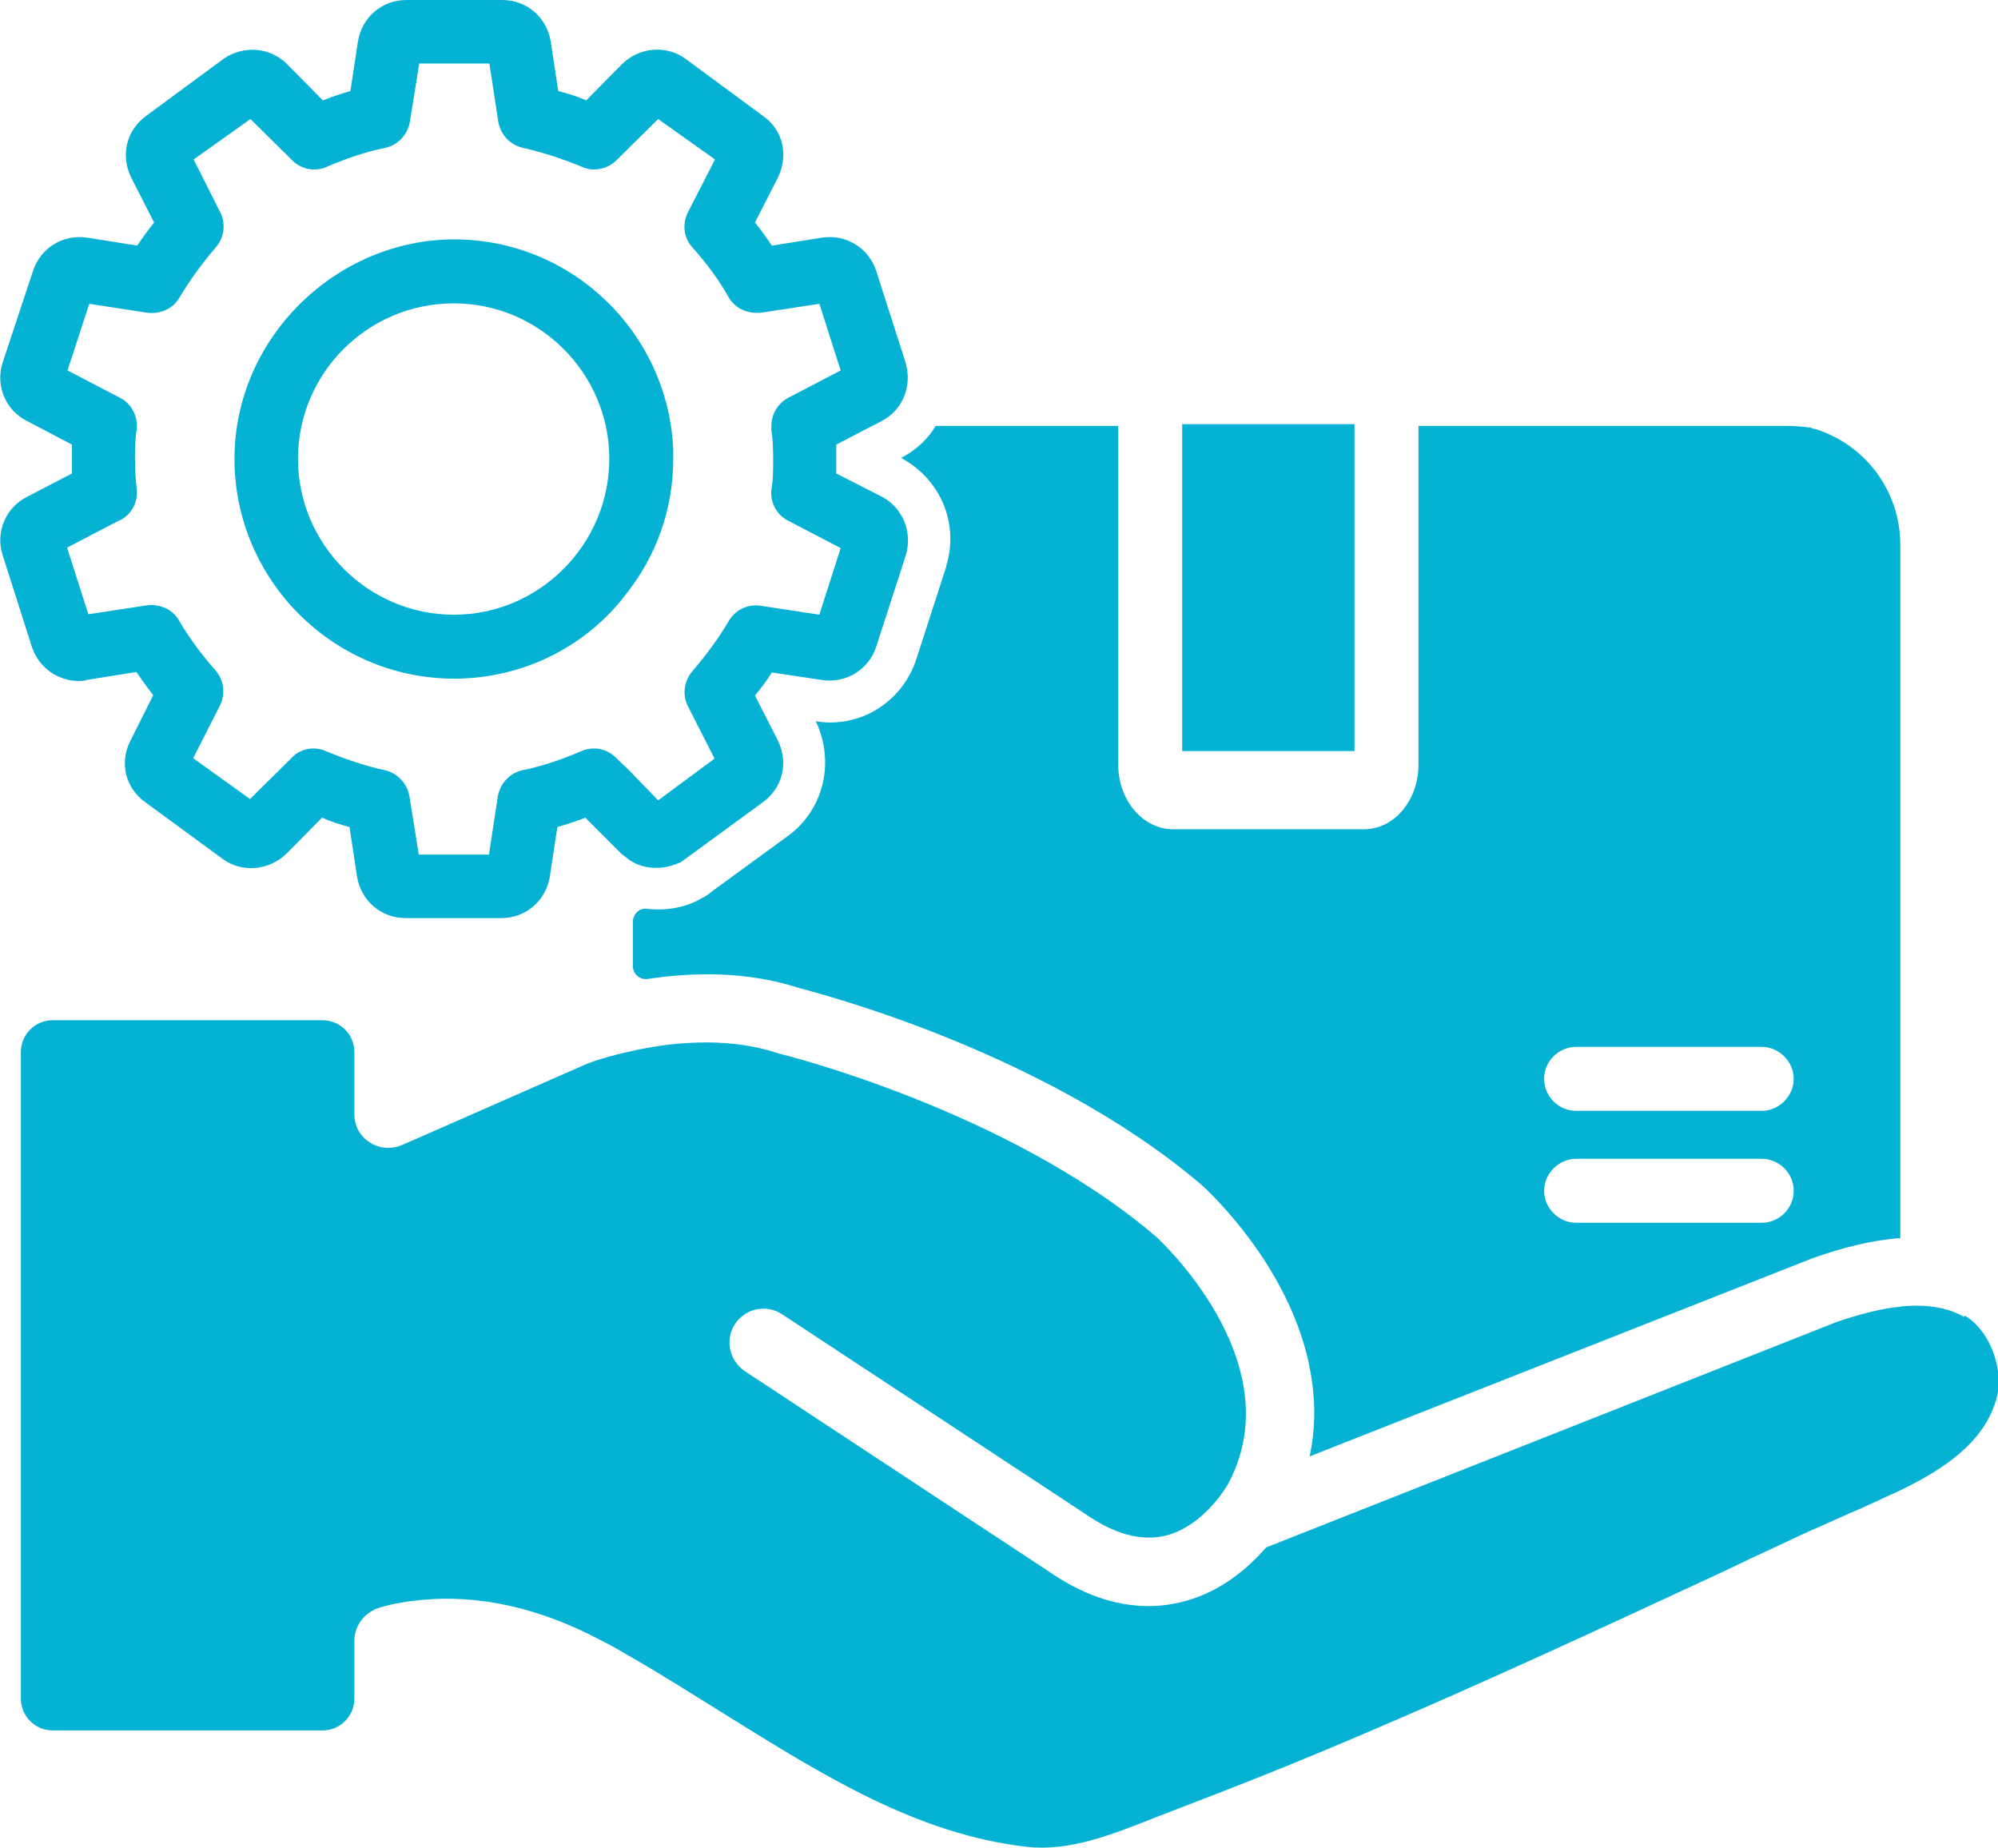 <?xml version="1.0" encoding="UTF-8"?>
<svg id="Layer_1" xmlns="http://www.w3.org/2000/svg" width="44.99" height="41.61" version="1.1" viewBox="0 0 44.99 41.61">
  <!-- Generator: Adobe Illustrator 29.7.1, SVG Export Plug-In . SVG Version: 2.1.1 Build 8)  -->
  <defs>
    <style>
      .st0 {
        fill: #05b2d4;
      }
    </style>
  </defs>
  <path class="st0" d="M21.31,12.75l-.68,2.1c-.32.96-1.26,1.55-2.26,1.39.44.93.17,2.01-.64,2.59l-1.7,1.24c-.11.1-.19.13-.26.17-.35.2-.79.27-1.21.22-.17-.02-.31.13-.31.3v.99c0,.18.16.32.34.29.99-.15,2.21-.18,3.39.2.15.05,5.44,1.34,9.08,4.44.13.12,2.18,1.99,2.49,4.48.07.52.06,1.07-.06,1.63l.76-.3,10.56-4.16c.73-.26,1.35-.4,1.91-.45h.07v-15.61c0-1.23-.8-2.26-1.91-2.61-.04,0-.07-.02-.1-.03-.16-.02-.33-.04-.49-.04h-8.35v7.63c0,.8-.55,1.45-1.22,1.45h-4.31c-.67,0-1.23-.65-1.23-1.45v-7.63h-4.11c-.18.3-.45.55-.78.72.88.47,1.31,1.47,1.02,2.42ZM35.49,23.57h4.18c.39,0,.72.33.72.72s-.33.72-.72.72h-4.18c-.39,0-.72-.32-.72-.72s.33-.72.72-.72ZM35.49,26.09h4.18c.39,0,.72.32.72.72s-.33.72-.72.72h-4.18c-.39,0-.72-.33-.72-.72s.33-.72.72-.72Z"/>
  <path class="st0" d="M44.23,29.65c-.35-.2-.81-.29-1.37-.24-.02,0-.05,0-.07.01-.42.04-.9.16-1.45.35l-12.83,5.07c-.41.47-1.04,1.02-1.91,1.23-.25.06-.49.09-.74.09-.76,0-1.52-.27-2.29-.81l-6.8-4.48c-.35-.24-.45-.71-.22-1.06.24-.36.71-.45,1.06-.22l6.82,4.49c.66.46,1.25.62,1.79.5.53-.12.94-.51,1.19-.82.17-.21.27-.39.27-.4,1.41-2.73-1.61-5.48-1.64-5.51-3.34-2.86-8.45-4.12-8.5-4.13-1.22-.41-2.55-.24-3.43-.03-.58.13-.95.28-.96.29l-3.64,1.6-.46.2c-.39.17-.84-.01-1.01-.39-.04-.1-.06-.2-.06-.31v-1.39c0-.4-.32-.72-.72-.72H1.19c-.4,0-.72.32-.72.72v14.55c0,.4.32.72.72.72h6.07c.4,0,.72-.32.72-.72v-1.3c0-.35.24-.65.58-.75.31-.09.62-.14.95-.17,1.28-.12,2.64.18,4,.9.2.1.4.21.6.33.74.42,1.46.88,2.17,1.32,2.25,1.4,4.37,2.73,6.84,3.01.96.11,1.91-.27,2.92-.67l.57-.22c1.31-.5,2.67-1.04,4.16-1.68,2.63-1.12,5.22-2.32,7.74-3.49l.47-.22c.51-.25,1.03-.48,1.55-.73l1.12-.5c.27-.11.54-.24.82-.37.11-.05.23-.1.33-.15.98-.48,1.87-1.07,2.15-2.04.19-.67-.14-1.56-.71-1.89Z"/>
  <rect class="st0" x="26.62" y="9.55" width="3.88" height="7.36"/>
  <path class="st0" d="M1.94,15.31l1.13-.18c.13.18.25.36.38.52l-.52,1.04c-.24.48-.11,1.05.34,1.37l1.76,1.29c.42.3,1.02.25,1.41-.12l.81-.82c.2.09.4.15.62.21l.17,1.12c.09.54.54.93,1.09.93h2.16c.55,0,1-.39,1.09-.93l.17-1.12c.22-.06.42-.13.63-.21l.82.82s.08.06.12.09c.04.04.08.06.13.09.16.09.35.13.53.13.19,0,.38-.05.55-.13.04-.03.07-.05.1-.07l1.75-1.28c.44-.32.58-.88.34-1.38l-.52-1.02c.13-.16.27-.34.38-.52l1.13.17c.54.08,1.05-.23,1.22-.75l.67-2.07c.15-.52-.08-1.07-.55-1.31l-1.02-.52c0-.1,0-.21,0-.33,0-.11,0-.22,0-.32l.77-.4.12-.06.13-.07c.47-.24.7-.78.54-1.32l-.66-2.06c-.17-.52-.68-.83-1.22-.75l-1.13.18c-.12-.18-.25-.36-.38-.52l.52-1.02c.24-.5.11-1.07-.34-1.38l-1.75-1.29c-.43-.31-1.03-.26-1.42.12l-.81.82c-.2-.09-.4-.15-.63-.21l-.17-1.12c-.09-.54-.54-.93-1.09-.93h-2.16c-.55,0-1,.39-1.09.93l-.17,1.12c-.21.06-.42.13-.62.21l-.82-.83c-.38-.37-.97-.41-1.41-.11l-1.75,1.29c-.44.32-.58.88-.34,1.38l.52,1.02c-.13.16-.26.34-.38.52l-1.13-.18c-.54-.08-1.05.23-1.22.76L.06,8.16c-.17.53.07,1.08.55,1.32l1.01.53c0,.1,0,.21,0,.32,0,.12,0,.23,0,.33l-1,.52c-.49.24-.73.8-.56,1.32l.66,2.07c.17.51.68.83,1.22.75ZM2.69,11.72c.27-.13.42-.41.39-.71-.03-.21-.04-.44-.04-.68s0-.46.04-.66c.03-.3-.13-.6-.39-.72l-1.17-.61.49-1.5,1.3.2c.3.04.59-.09.73-.34.24-.4.51-.77.81-1.12.2-.22.24-.54.11-.8l-.6-1.19,1.28-.91.93.92c.2.21.52.28.8.15.4-.17.85-.33,1.3-.42.29-.06.51-.3.56-.59l.21-1.31h1.58l.2,1.31c.05.29.27.53.56.59.45.1.89.25,1.31.42.27.13.59.06.8-.15l.93-.92,1.28.91-.61,1.19c-.13.26-.1.58.11.8.31.35.58.71.8,1.1.15.27.44.39.74.36l1.31-.2.48,1.5-1.17.61c-.23.12-.38.35-.39.61v.12c.03.2.04.43.04.66s0,.47-.04.68c-.03.3.12.58.39.71l1.17.61-.48,1.5-1.31-.2c-.3-.05-.59.09-.74.36-.22.37-.49.74-.8,1.1-.2.23-.24.54-.11.8l.6,1.18-1.27.94-.57-.59-.13-.13-.24-.23c-.21-.22-.53-.28-.81-.15-.4.17-.85.33-1.3.42-.29.06-.51.3-.56.59l-.2,1.31h-1.58l-.21-1.31c-.05-.29-.27-.53-.56-.59-.45-.1-.89-.25-1.3-.42-.28-.13-.6-.07-.8.15l-.93.92-1.28-.92.6-1.18c.13-.26.1-.57-.1-.8-.3-.34-.58-.71-.82-1.12-.14-.25-.43-.38-.73-.34l-1.31.2-.48-1.5,1.17-.61Z"/>
  <path class="st0" d="M10.22,15.28c1.59,0,3.01-.75,3.89-1.92.66-.84,1.05-1.88,1.05-3.03,0-.07,0-.13,0-.19-.1-2.63-2.27-4.75-4.93-4.75s-4.95,2.22-4.95,4.94,2.22,4.95,4.95,4.95ZM10.22,6.83c1.93,0,3.5,1.58,3.5,3.5s-1.57,3.51-3.5,3.51-3.51-1.58-3.51-3.51,1.57-3.5,3.51-3.5Z"/>
</svg>